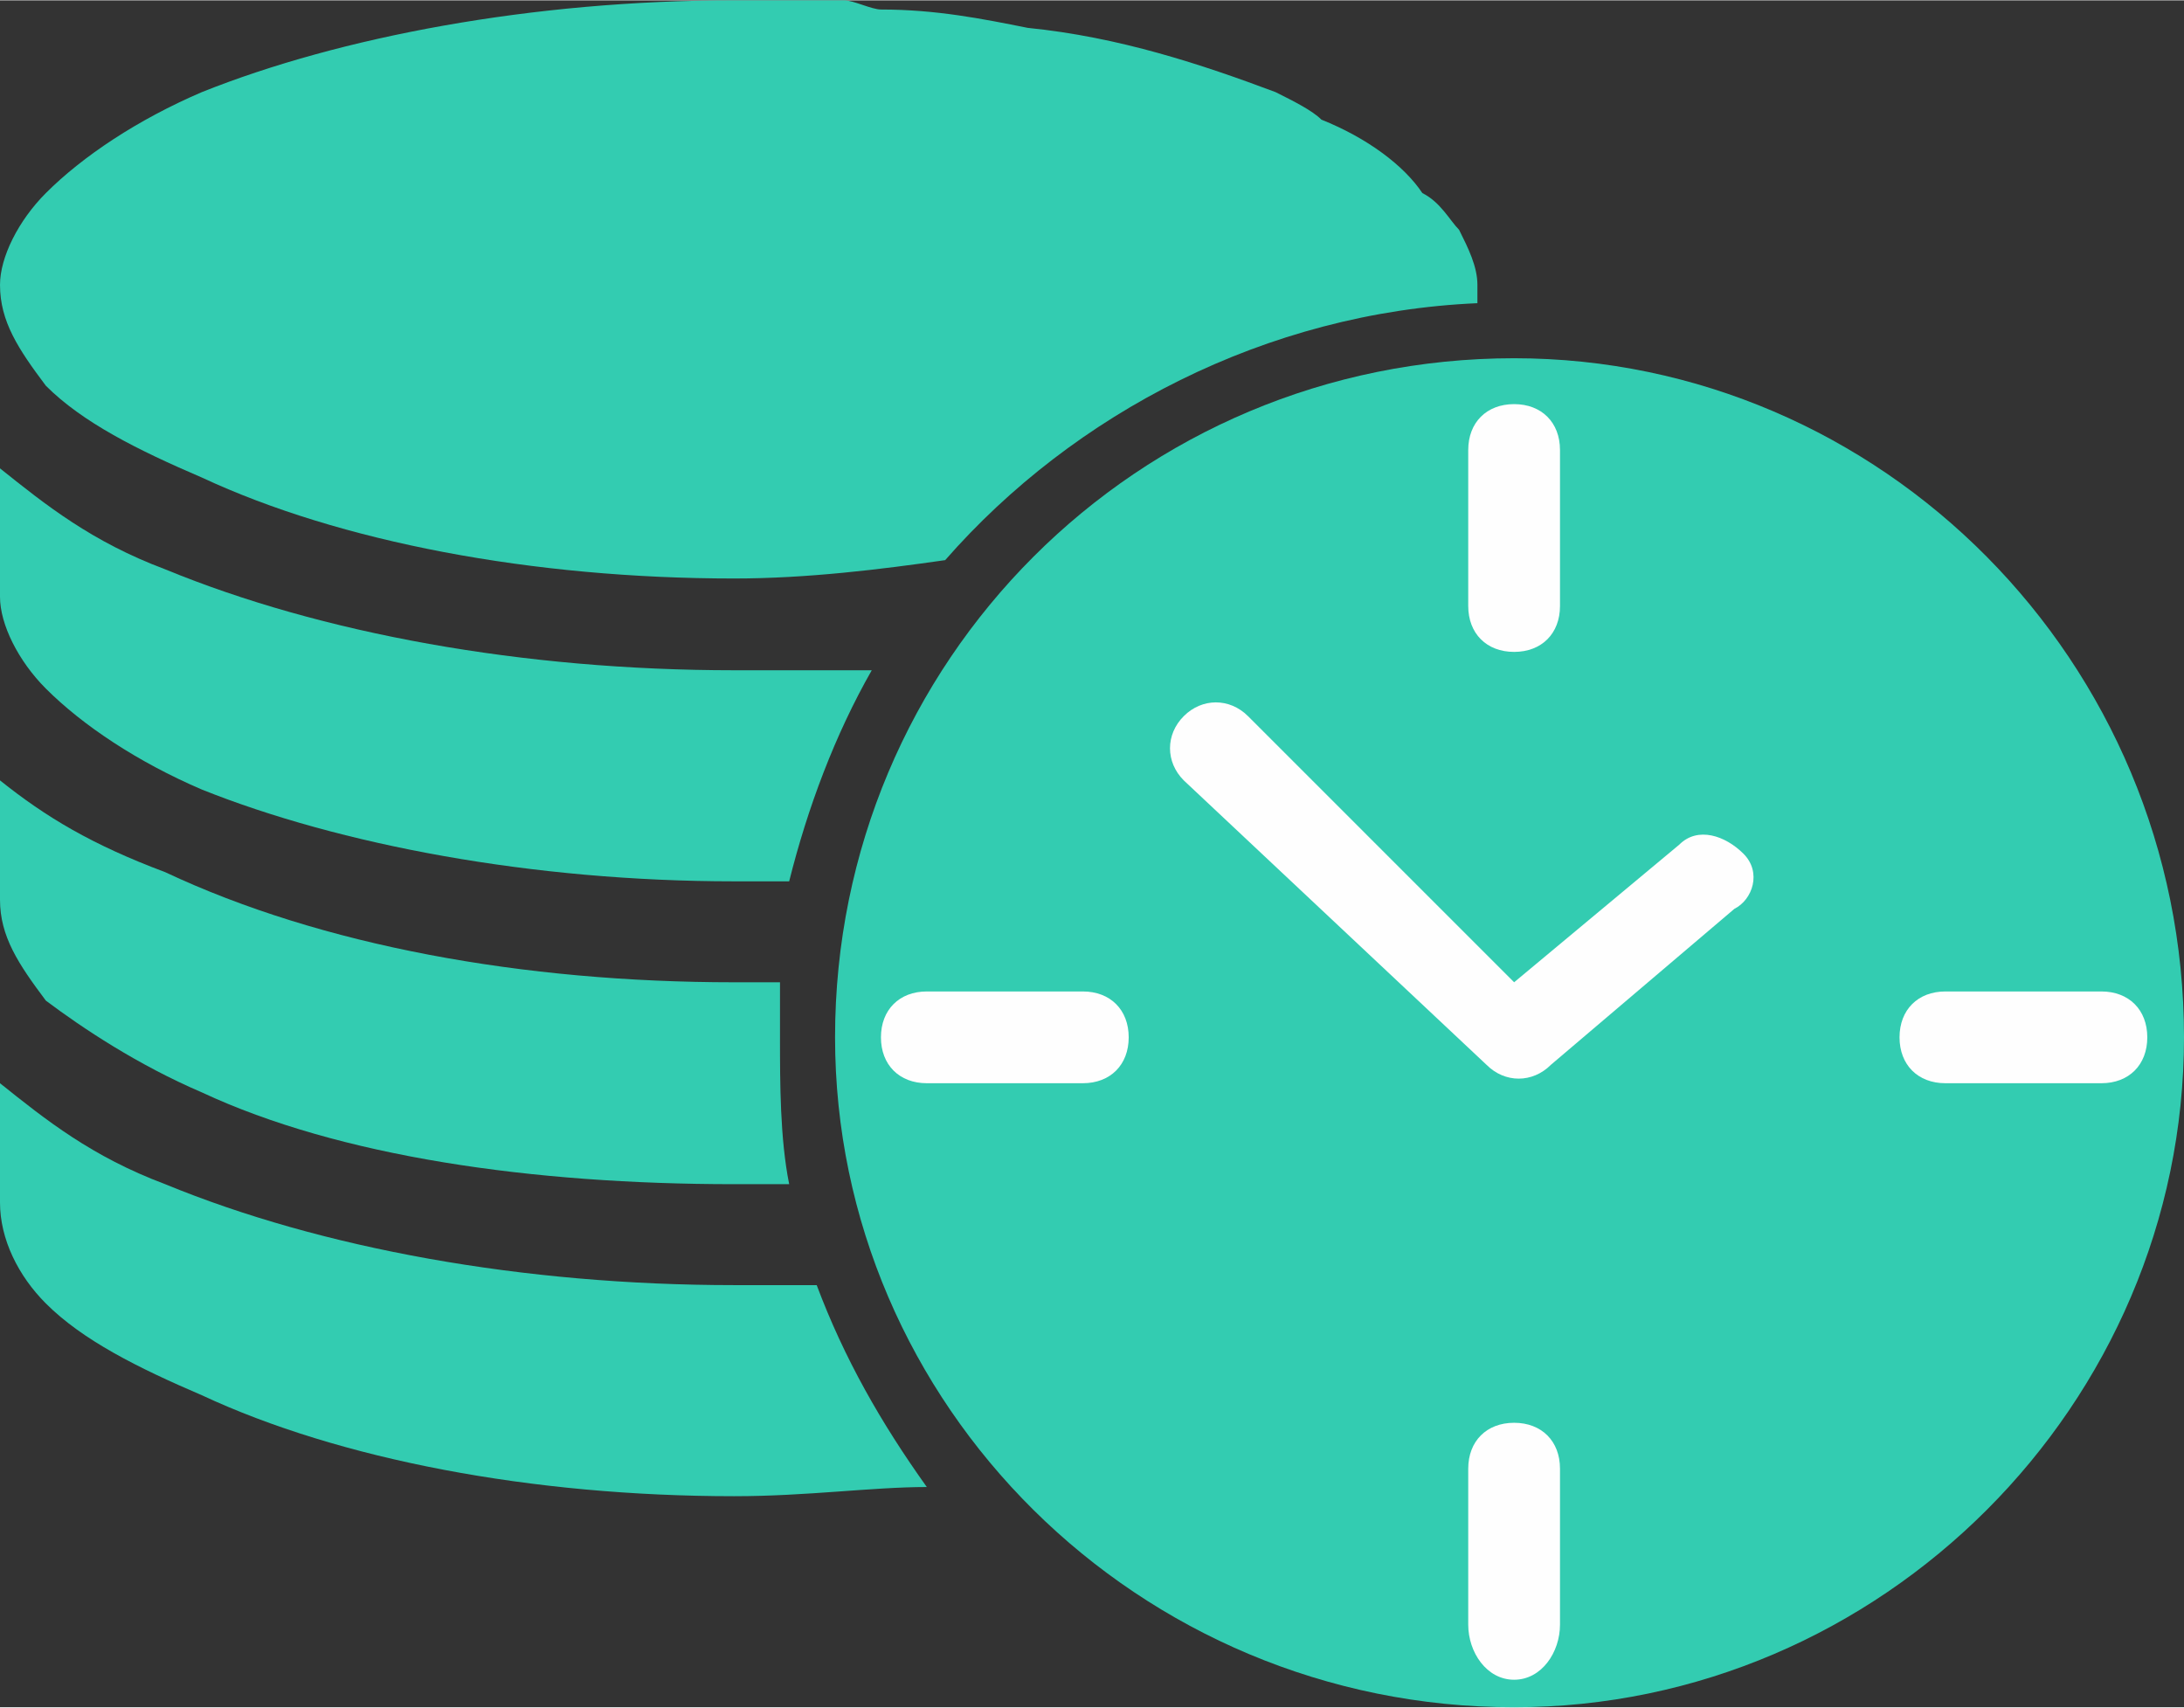 <?xml version="1.0" encoding="UTF-8"?>
<!DOCTYPE svg PUBLIC "-//W3C//DTD SVG 1.1//EN" "http://www.w3.org/Graphics/SVG/1.1/DTD/svg11.dtd">
<!-- Creator: CorelDRAW 2017 -->
<svg xmlns="http://www.w3.org/2000/svg" xml:space="preserve" width="55px" height="43px" version="1.1" style="shape-rendering:geometricPrecision; text-rendering:geometricPrecision; image-rendering:optimizeQuality; fill-rule:evenodd; clip-rule:evenodd"
viewBox="0 0 2.38 1.86"
 xmlns:xlink="http://www.w3.org/1999/xlink">
 <rect x="0" y="0" width="2.38" height="1.86" fill="#333333" stroke="none"/>
 <defs>
  <style type="text/css">
   <![CDATA[
    .fil0 {fill:#33CCB1}
    .fil1 {fill:#FEFEFE;fill-rule:nonzero}
   ]]>
  </style>
 </defs>
 <g id="Vrstva_x0020_1">
  <g id="_2573023874016">
   <path class="fil0" d="M0.8 0c-0.22,0 -0.43,0.04 -0.58,0.1 -0.07,0.03 -0.13,0.07 -0.17,0.11 -0.03,0.03 -0.05,0.07 -0.05,0.1 0,0.04 0.02,0.07 0.05,0.11 0.04,0.04 0.1,0.07 0.17,0.1 0.15,0.07 0.36,0.11 0.58,0.11 0.08,0 0.16,-0.01 0.23,-0.02 0.14,-0.16 0.35,-0.27 0.58,-0.28 0,-0.01 0,-0.01 0,-0.02 0,-0.02 -0.01,-0.04 -0.02,-0.06 -0.01,-0.01 -0.02,-0.03 -0.04,-0.04 -0.02,-0.03 -0.06,-0.06 -0.11,-0.08 -0.01,-0.01 -0.03,-0.02 -0.05,-0.03 -0.08,-0.03 -0.17,-0.06 -0.27,-0.07 -0.05,-0.01 -0.1,-0.02 -0.16,-0.02 -0.01,0 -0.03,-0.01 -0.04,-0.01 -0.02,0 -0.04,0 -0.06,0 -0.02,0 -0.04,0 -0.06,0z"/>
   <path class="fil0" d="M0.05 1.42c0.04,0.04 0.1,0.07 0.17,0.1 0.15,0.07 0.36,0.11 0.58,0.11 0.08,0 0.15,-0.01 0.21,-0.01 -0.05,-0.07 -0.09,-0.14 -0.12,-0.22 -0.03,0 -0.06,0 -0.09,0 -0.23,0 -0.45,-0.04 -0.62,-0.11 -0.08,-0.03 -0.13,-0.07 -0.18,-0.11l0 0.13c0,0.04 0.02,0.08 0.05,0.11z"/>
   <path class="fil0" d="M0.05 1.09c0.04,0.03 0.1,0.07 0.17,0.1 0.15,0.07 0.36,0.1 0.58,0.1 0.02,0 0.04,0 0.06,0 -0.01,-0.05 -0.01,-0.11 -0.01,-0.16 0,-0.02 0,-0.04 0,-0.06 -0.02,0 -0.03,0 -0.05,0 -0.23,0 -0.45,-0.04 -0.62,-0.12 -0.08,-0.03 -0.13,-0.06 -0.18,-0.1l0 0.13c0,0.04 0.02,0.07 0.05,0.11z"/>
   <path class="fil0" d="M0.05 0.75c0.04,0.04 0.1,0.08 0.17,0.11 0.15,0.06 0.36,0.1 0.58,0.1 0.02,0 0.04,0 0.06,0 0.02,-0.08 0.05,-0.16 0.09,-0.23 -0.05,0 -0.1,0 -0.15,0 -0.23,0 -0.45,-0.04 -0.62,-0.11 -0.08,-0.03 -0.13,-0.07 -0.18,-0.11l0 0.14c0,0.03 0.02,0.07 0.05,0.1z"/>
  </g>
  <path class="fil0" d="M1.65 0.39c0.4,0 0.73,0.33 0.73,0.74 0,0.4 -0.33,0.73 -0.73,0.73 -0.41,0 -0.74,-0.33 -0.74,-0.73 0,-0.41 0.33,-0.74 0.74,-0.74z"/>
  <path class="fil1" d="M1.6 0.49c0,-0.03 0.02,-0.05 0.05,-0.05 0.03,0 0.05,0.02 0.05,0.05l0 0.17c0,0.03 -0.02,0.05 -0.05,0.05 -0.03,0 -0.05,-0.02 -0.05,-0.05l0 -0.17z"/>
  <path class="fil1" d="M1.6 1.6c0,-0.03 0.02,-0.05 0.05,-0.05 0.03,0 0.05,0.02 0.05,0.05l0 0.17c0,0.03 -0.02,0.06 -0.05,0.06 -0.03,0 -0.05,-0.03 -0.05,-0.06l0 -0.17z"/>
  <path class="fil1" d="M2.29 1.08c0.03,0 0.05,0.02 0.05,0.05 0,0.03 -0.02,0.05 -0.05,0.05l-0.17 0c-0.03,0 -0.05,-0.02 -0.05,-0.05 0,-0.03 0.02,-0.05 0.05,-0.05l0.17 0z"/>
  <path class="fil1" d="M1.18 1.08c0.03,0 0.05,0.02 0.05,0.05 0,0.03 -0.02,0.05 -0.05,0.05l-0.17 0c-0.03,0 -0.05,-0.02 -0.05,-0.05 0,-0.03 0.02,-0.05 0.05,-0.05l0.17 0z"/>
  <path class="fil1" d="M1.29 0.85c-0.02,-0.02 -0.02,-0.05 0,-0.07 0.02,-0.02 0.05,-0.02 0.07,0l0.29 0.29 0.18 -0.15c0.02,-0.02 0.05,-0.01 0.07,0.01 0.02,0.02 0.01,0.05 -0.01,0.06l-0.2 0.17c-0.02,0.02 -0.05,0.02 -0.07,0l-0.33 -0.31z"/>
 </g>
</svg>
